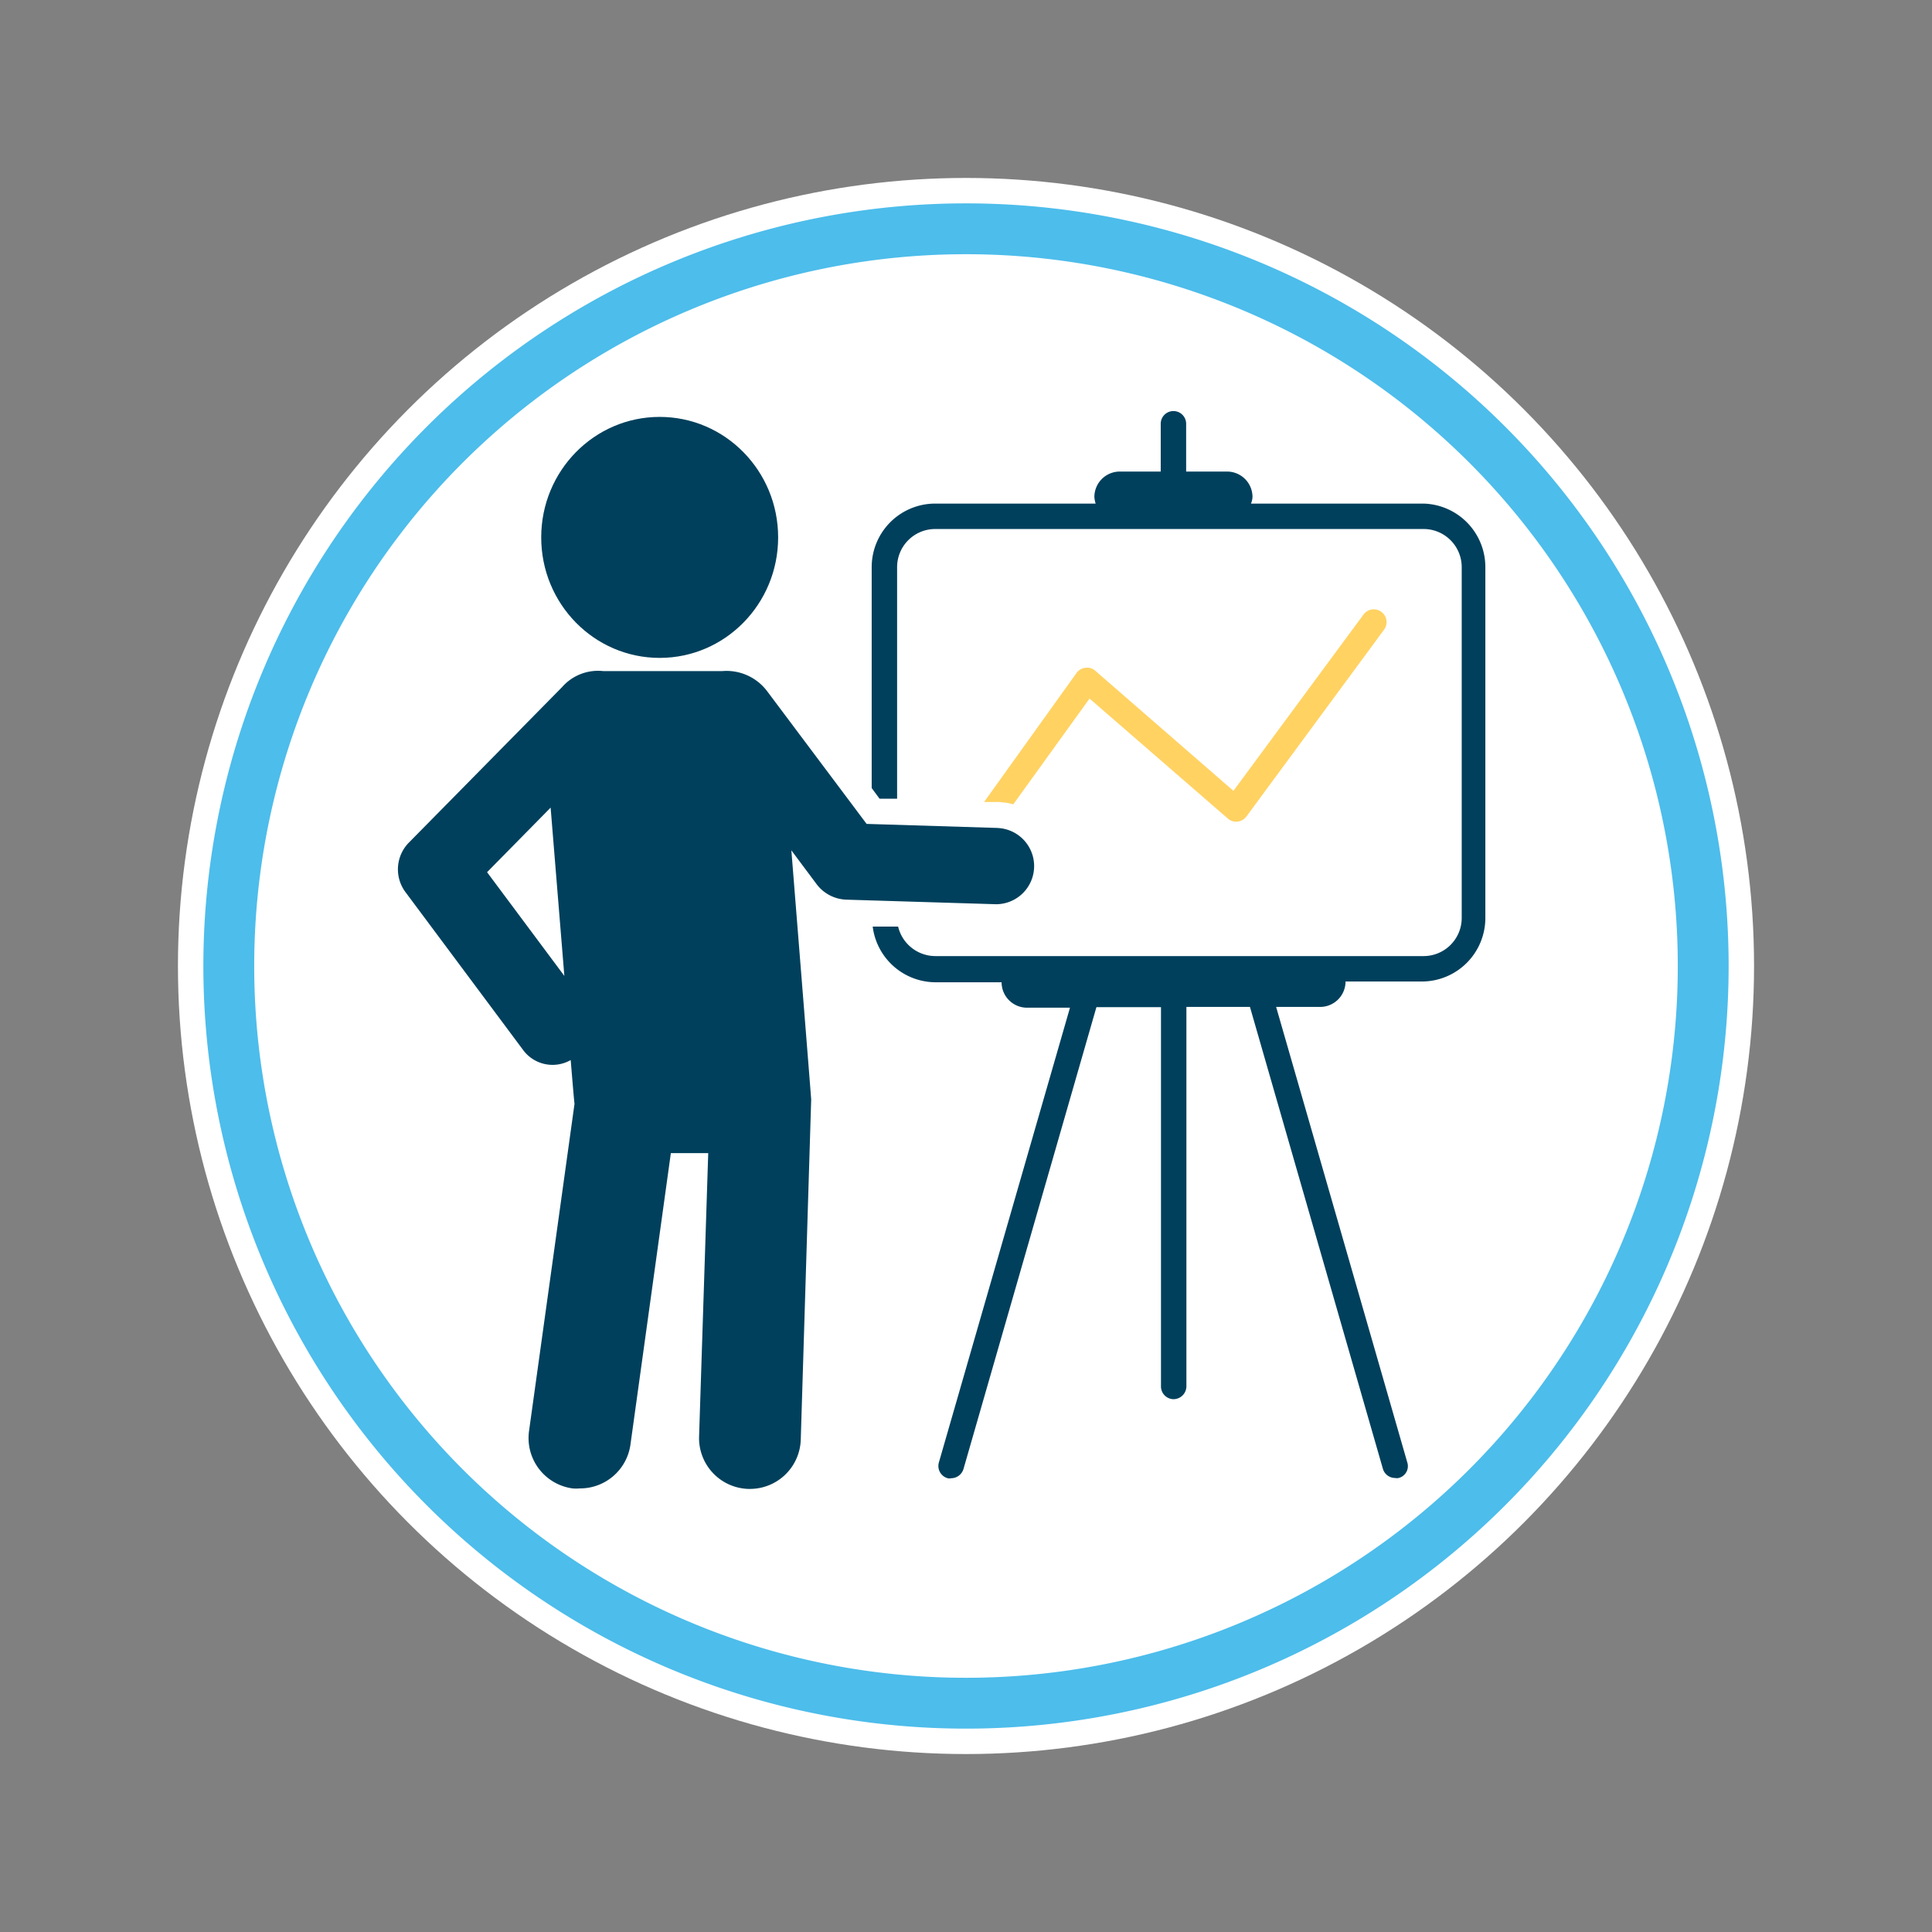 <?xml version="1.0" encoding="UTF-8"?>
<svg xmlns="http://www.w3.org/2000/svg" viewBox="0 0 76 76">
  <rect x="0" y="0" width="76" height="76" fill="#808080" stroke="none"/>
  <defs>
    <style>.cls-1{fill:#fff;}.cls-2{fill:#4dbdeb;}.cls-3{fill:#00405c;}.cls-4{fill:#ffd262;}</style>
  </defs>
  <title>ClientPitch</title>
  <g id="Artboards">
    <g id="Full_Color" data-name="Full Color">
      <g id="Client_Pitch" data-name="Client Pitch">
        <g id="Container">
          <circle id="Background" class="cls-1" cx="38" cy="38" r="31"></circle>
          <path id="Circle" class="cls-2" d="M38,10A28,28,0,1,1,10,38,28,28,0,0,1,38,10m0-2A30,30,0,1,0,68,38,30,30,0,0,0,38,8Z"></path>
        </g>
        <g id="Illustration">
          <g id="Presenter">
            <path id="Body" class="cls-3" d="M39.26,32.57l-5.17-.16-3.92-5.23a2,2,0,0,0-1.77-.78H23.74a1.88,1.88,0,0,0-1.63.63l-6,6.09a1.5,1.5,0,0,0-.14,2l4.59,6.16a1.44,1.44,0,0,0,1.89.42s.13,1.6.15,1.72L20.81,56.3a2,2,0,0,0,1.71,2.25,1.32,1.32,0,0,0,.28,0,2,2,0,0,0,2-1.72l1.59-11.47h1.47L27.5,56.51a2,2,0,0,0,1.93,2.06h.07a2,2,0,0,0,2-1.94l.41-13.38c0-.06-.78-9.8-.78-9.8l1,1.34a1.53,1.53,0,0,0,1.15.6l5.9.18h0a1.5,1.5,0,0,0,0-3Zm-20.1,1.74,2.5-2.54.54,6.62Z"></path>
            <ellipse id="Head" class="cls-3" cx="25.95" cy="21.14" rx="4.66" ry="4.74"></ellipse>
          </g>
          <g id="Presentation">
            <path id="Stand" class="cls-3" d="M56,19.81H49.21a.76.76,0,0,0,.06-.26,1,1,0,0,0-1-1H46.66V16.67a.5.5,0,0,0-.5-.5.5.5,0,0,0-.5.5v1.88H44.05a1,1,0,0,0-1,1,1.09,1.09,0,0,0,.05.26H36.79a2.5,2.5,0,0,0-2.5,2.5V31l.31.42.69,0V22.31a1.5,1.5,0,0,1,1.5-1.5H56a1.5,1.5,0,0,1,1.5,1.5v13.8a1.5,1.5,0,0,1-1.5,1.5H36.79a1.51,1.51,0,0,1-1.46-1.16l-1,0a2.5,2.5,0,0,0,2.47,2.19h2.6a1,1,0,0,0,1,1h1.69l-5.16,17.9a.5.5,0,0,0,.35.61.32.32,0,0,0,.14,0,.51.51,0,0,0,.48-.36l5.23-18.17h2.54V54.54a.5.5,0,0,0,.5.5.51.51,0,0,0,.5-.5V39.61h2.5l5.23,18.17a.5.5,0,0,0,.48.36.34.34,0,0,0,.14,0,.48.48,0,0,0,.34-.61L50.2,39.61h1.73a1,1,0,0,0,1-1h3a2.5,2.5,0,0,0,2.5-2.5V22.31A2.5,2.5,0,0,0,56,19.81Z"></path>
            <path id="Line" class="cls-4" d="M54.34,24.07a.5.5,0,0,0-.7.1l-5.12,6.94-5.43-4.72a.47.47,0,0,0-.39-.12.49.49,0,0,0-.35.2l-3.64,5.08.59,0a2.62,2.62,0,0,1,.56.09l3-4.16,5.44,4.72a.49.49,0,0,0,.38.12.51.51,0,0,0,.35-.2l5.43-7.37A.5.5,0,0,0,54.34,24.07Z"></path>
          </g>
        </g>
      </g>
    </g>
  </g>
</svg>
